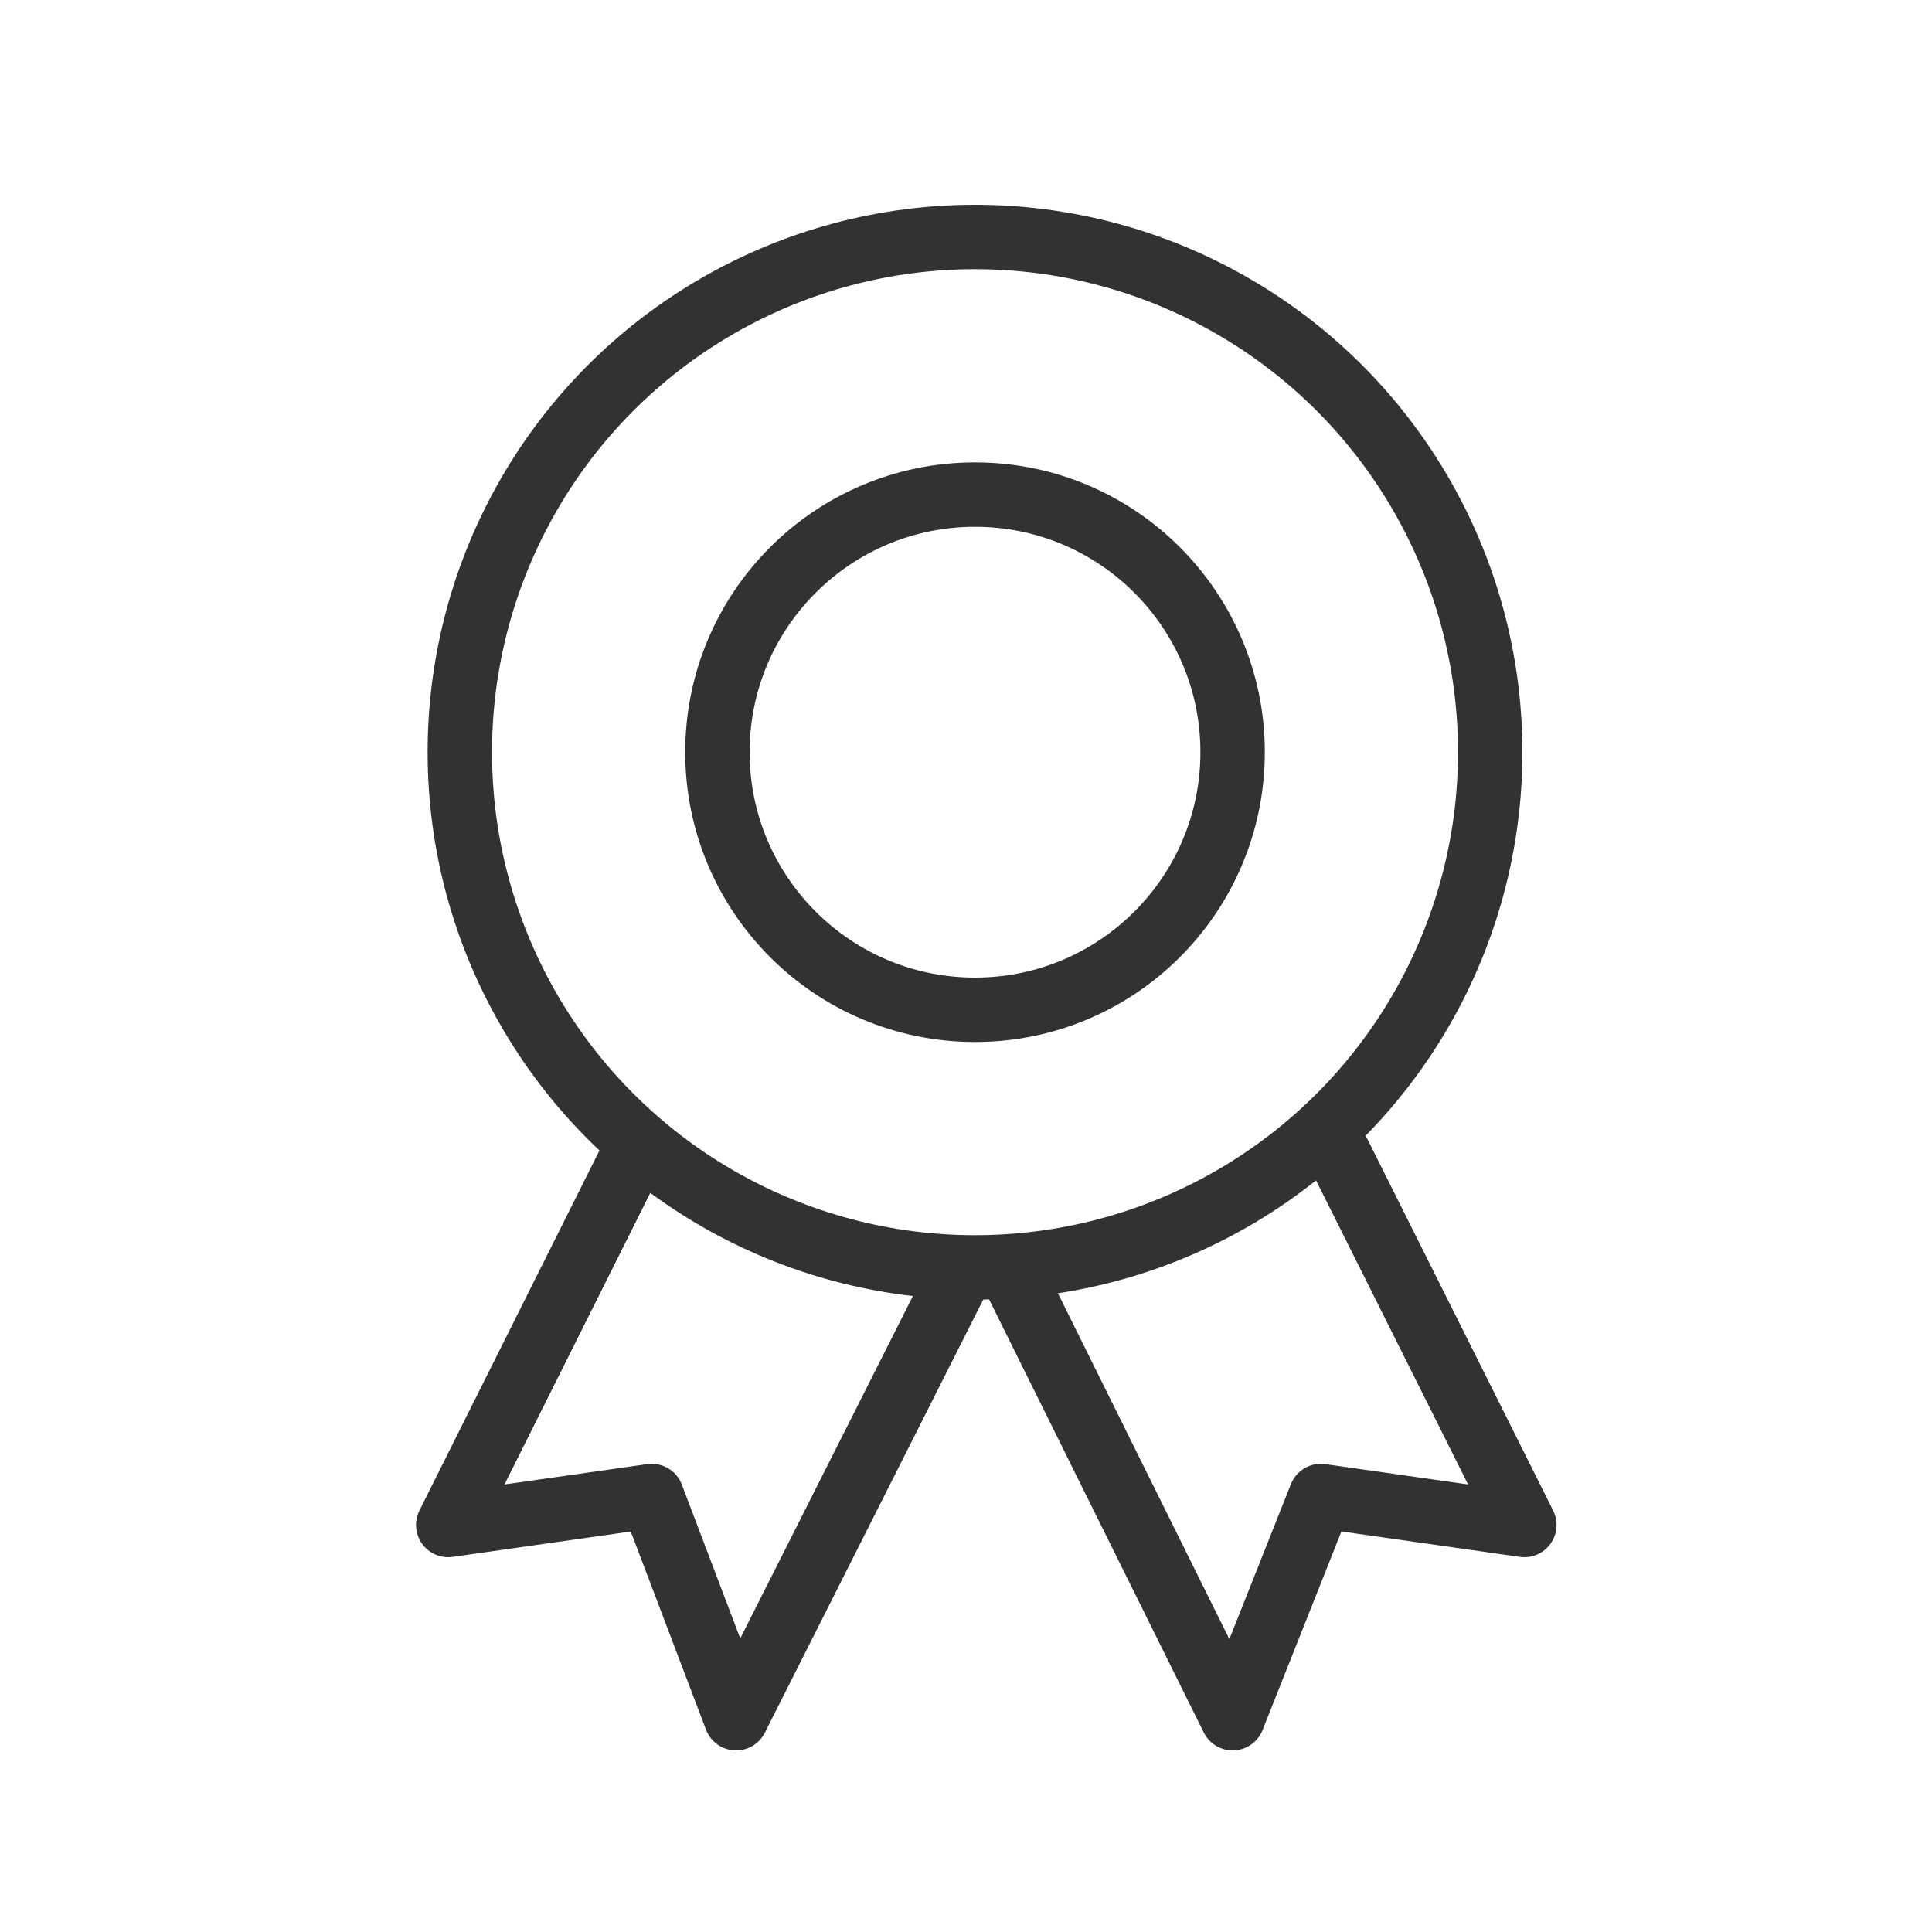 <?xml version="1.0" encoding="utf-8"?>
<!-- Generator: Adobe Illustrator 26.5.0, SVG Export Plug-In . SVG Version: 6.00 Build 0)  -->
<svg version="1.1" id="Ebene_1" xmlns="http://www.w3.org/2000/svg" xmlns:xlink="http://www.w3.org/1999/xlink" x="0px" y="0px"
	 viewBox="0 0 30 30" style="enable-background:new 0 0 30 30;" xml:space="preserve">
<style type="text/css">
	.st0{fill:none;stroke:#323232;stroke-linecap:round;stroke-linejoin:round;stroke-miterlimit:10;}
	.st1{fill:none;stroke:#323232;stroke-linejoin:round;stroke-miterlimit:10;}
</style>
<g>
	<circle class="st0" cx="15.14" cy="11.68" r="8"/>
	<circle class="st0" cx="15.14" cy="11.68" r="4"/>
	<polyline class="st1" points="14.96,19.68 11.43,26.68 10.12,23.23 6.96,23.68 9.96,17.68 	"/>
	<polyline class="st1" points="20.67,17.68 23.67,23.68 20.51,23.23 19.14,26.68 15.67,19.68 	"/>
</g>
</svg>
